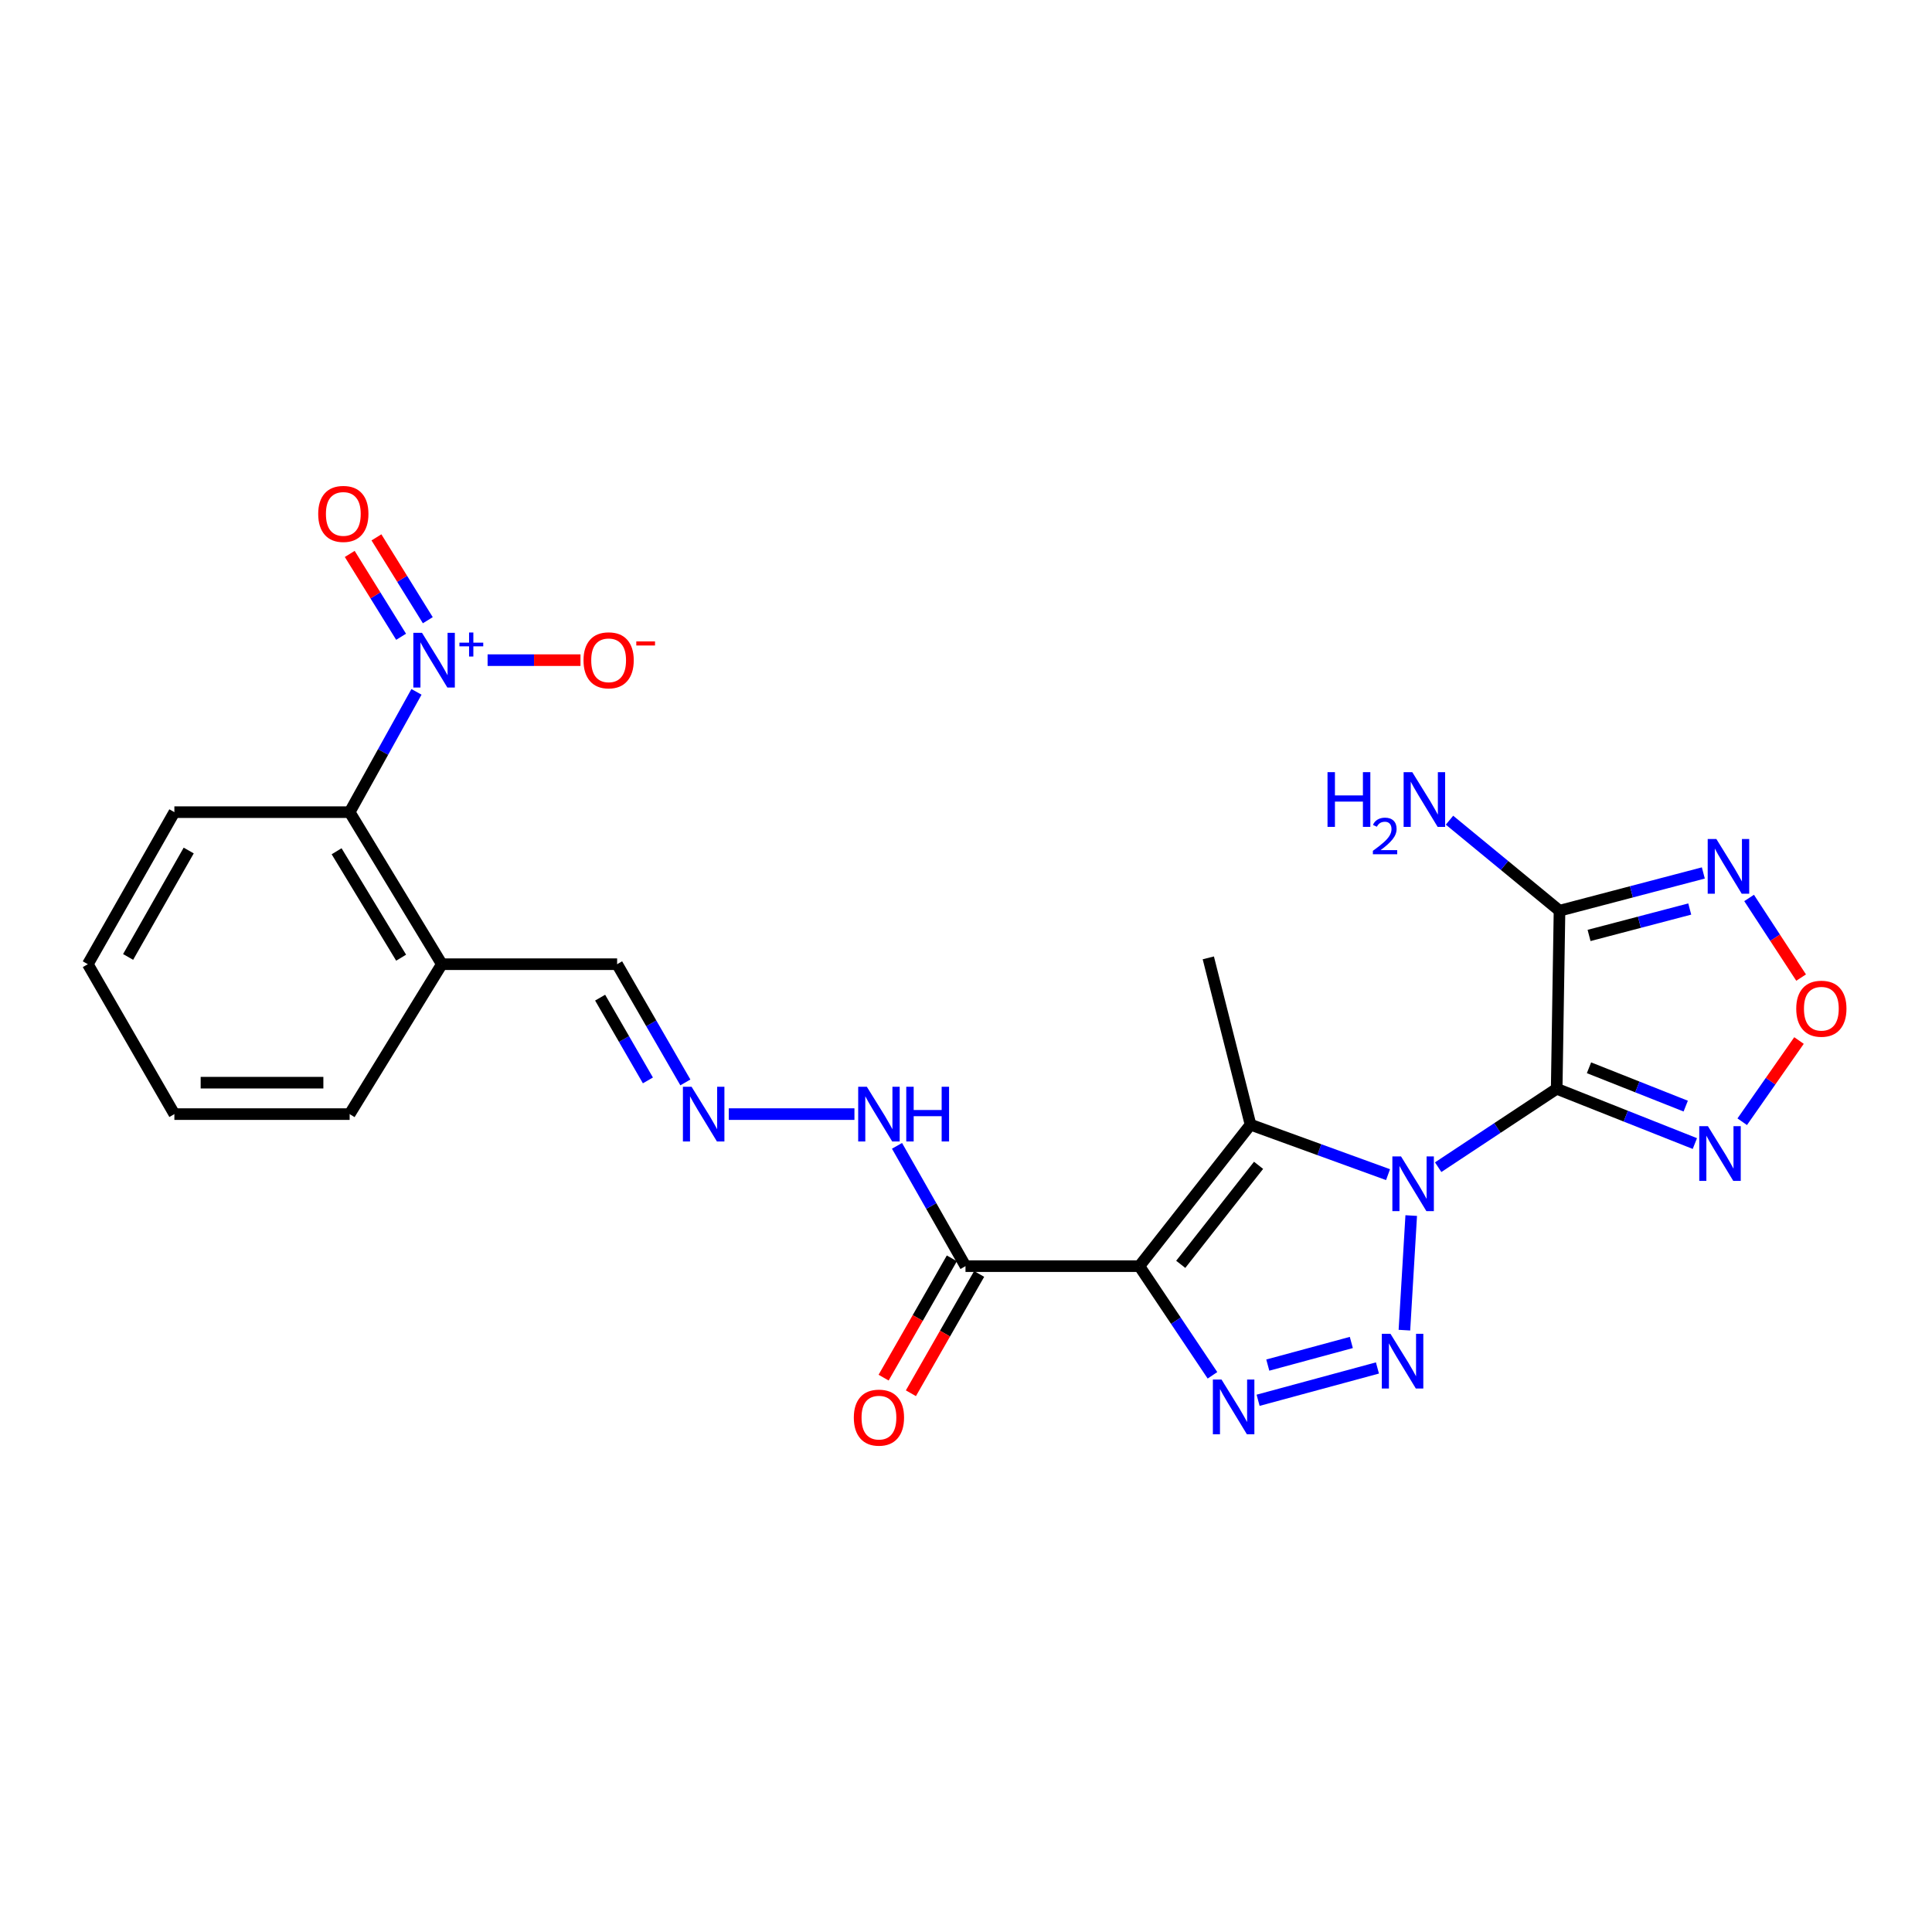 <?xml version='1.0' encoding='iso-8859-1'?>
<svg version='1.1' baseProfile='full'
              xmlns='http://www.w3.org/2000/svg'
                      xmlns:rdkit='http://www.rdkit.org/xml'
                      xmlns:xlink='http://www.w3.org/1999/xlink'
                  xml:space='preserve'
width='1000px' height='1000px' viewBox='0 0 1000 1000'>
<!-- END OF HEADER -->
<rect style='opacity:1.0;fill:#FFFFFF;stroke:none' width='1000' height='1000' x='0' y='0'> </rect>
<path class='bond-0' d='M 744.393,604.134 L 775.065,583.84' style='fill:none;fill-rule:evenodd;stroke:#0000FF;stroke-width:6px;stroke-linecap:butt;stroke-linejoin:miter;stroke-opacity:1' />
<path class='bond-0' d='M 775.065,583.84 L 805.737,563.546' style='fill:none;fill-rule:evenodd;stroke:#000000;stroke-width:6px;stroke-linecap:butt;stroke-linejoin:miter;stroke-opacity:1' />
<path class='bond-2' d='M 730.447,629.174 L 726.921,688.486' style='fill:none;fill-rule:evenodd;stroke:#0000FF;stroke-width:6px;stroke-linecap:butt;stroke-linejoin:miter;stroke-opacity:1' />
<path class='bond-3' d='M 718.447,607.997 L 682.859,595.063' style='fill:none;fill-rule:evenodd;stroke:#0000FF;stroke-width:6px;stroke-linecap:butt;stroke-linejoin:miter;stroke-opacity:1' />
<path class='bond-3' d='M 682.859,595.063 L 647.271,582.129' style='fill:none;fill-rule:evenodd;stroke:#000000;stroke-width:6px;stroke-linecap:butt;stroke-linejoin:miter;stroke-opacity:1' />
<path class='bond-5' d='M 805.737,563.546 L 807.202,471.384' style='fill:none;fill-rule:evenodd;stroke:#000000;stroke-width:6px;stroke-linecap:butt;stroke-linejoin:miter;stroke-opacity:1' />
<path class='bond-6' d='M 805.737,563.546 L 841.498,577.724' style='fill:none;fill-rule:evenodd;stroke:#000000;stroke-width:6px;stroke-linecap:butt;stroke-linejoin:miter;stroke-opacity:1' />
<path class='bond-6' d='M 841.498,577.724 L 877.258,591.901' style='fill:none;fill-rule:evenodd;stroke:#0000FF;stroke-width:6px;stroke-linecap:butt;stroke-linejoin:miter;stroke-opacity:1' />
<path class='bond-6' d='M 822.461,552.676 L 847.494,562.6' style='fill:none;fill-rule:evenodd;stroke:#000000;stroke-width:6px;stroke-linecap:butt;stroke-linejoin:miter;stroke-opacity:1' />
<path class='bond-6' d='M 847.494,562.6 L 872.526,572.524' style='fill:none;fill-rule:evenodd;stroke:#0000FF;stroke-width:6px;stroke-linecap:butt;stroke-linejoin:miter;stroke-opacity:1' />
<path class='bond-1' d='M 589.725,655.356 L 647.271,582.129' style='fill:none;fill-rule:evenodd;stroke:#000000;stroke-width:6px;stroke-linecap:butt;stroke-linejoin:miter;stroke-opacity:1' />
<path class='bond-1' d='M 611.148,654.424 L 651.431,603.165' style='fill:none;fill-rule:evenodd;stroke:#000000;stroke-width:6px;stroke-linecap:butt;stroke-linejoin:miter;stroke-opacity:1' />
<path class='bond-9' d='M 589.725,655.356 L 499.741,655.356' style='fill:none;fill-rule:evenodd;stroke:#000000;stroke-width:6px;stroke-linecap:butt;stroke-linejoin:miter;stroke-opacity:1' />
<path class='bond-25' d='M 589.725,655.356 L 608.647,683.609' style='fill:none;fill-rule:evenodd;stroke:#000000;stroke-width:6px;stroke-linecap:butt;stroke-linejoin:miter;stroke-opacity:1' />
<path class='bond-25' d='M 608.647,683.609 L 627.57,711.861' style='fill:none;fill-rule:evenodd;stroke:#0000FF;stroke-width:6px;stroke-linecap:butt;stroke-linejoin:miter;stroke-opacity:1' />
<path class='bond-4' d='M 712.962,708.055 L 651.19,724.782' style='fill:none;fill-rule:evenodd;stroke:#0000FF;stroke-width:6px;stroke-linecap:butt;stroke-linejoin:miter;stroke-opacity:1' />
<path class='bond-4' d='M 699.443,694.861 L 656.203,706.57' style='fill:none;fill-rule:evenodd;stroke:#0000FF;stroke-width:6px;stroke-linecap:butt;stroke-linejoin:miter;stroke-opacity:1' />
<path class='bond-20' d='M 647.271,582.129 L 625.417,495.787' style='fill:none;fill-rule:evenodd;stroke:#000000;stroke-width:6px;stroke-linecap:butt;stroke-linejoin:miter;stroke-opacity:1' />
<path class='bond-8' d='M 807.202,471.384 L 844.424,461.612' style='fill:none;fill-rule:evenodd;stroke:#000000;stroke-width:6px;stroke-linecap:butt;stroke-linejoin:miter;stroke-opacity:1' />
<path class='bond-8' d='M 844.424,461.612 L 881.646,451.84' style='fill:none;fill-rule:evenodd;stroke:#0000FF;stroke-width:6px;stroke-linecap:butt;stroke-linejoin:miter;stroke-opacity:1' />
<path class='bond-8' d='M 822.499,484.188 L 848.555,477.347' style='fill:none;fill-rule:evenodd;stroke:#000000;stroke-width:6px;stroke-linecap:butt;stroke-linejoin:miter;stroke-opacity:1' />
<path class='bond-8' d='M 848.555,477.347 L 874.61,470.507' style='fill:none;fill-rule:evenodd;stroke:#0000FF;stroke-width:6px;stroke-linecap:butt;stroke-linejoin:miter;stroke-opacity:1' />
<path class='bond-18' d='M 807.202,471.384 L 778.731,447.957' style='fill:none;fill-rule:evenodd;stroke:#000000;stroke-width:6px;stroke-linecap:butt;stroke-linejoin:miter;stroke-opacity:1' />
<path class='bond-18' d='M 778.731,447.957 L 750.26,424.53' style='fill:none;fill-rule:evenodd;stroke:#0000FF;stroke-width:6px;stroke-linecap:butt;stroke-linejoin:miter;stroke-opacity:1' />
<path class='bond-10' d='M 901.771,580.611 L 916.466,559.592' style='fill:none;fill-rule:evenodd;stroke:#0000FF;stroke-width:6px;stroke-linecap:butt;stroke-linejoin:miter;stroke-opacity:1' />
<path class='bond-10' d='M 916.466,559.592 L 931.161,538.572' style='fill:none;fill-rule:evenodd;stroke:#FF0000;stroke-width:6px;stroke-linecap:butt;stroke-linejoin:miter;stroke-opacity:1' />
<path class='bond-7' d='M 215.567,358.105 L 198.275,389.239' style='fill:none;fill-rule:evenodd;stroke:#0000FF;stroke-width:6px;stroke-linecap:butt;stroke-linejoin:miter;stroke-opacity:1' />
<path class='bond-7' d='M 198.275,389.239 L 180.982,420.372' style='fill:none;fill-rule:evenodd;stroke:#000000;stroke-width:6px;stroke-linecap:butt;stroke-linejoin:miter;stroke-opacity:1' />
<path class='bond-14' d='M 252.385,341.695 L 276.423,341.695' style='fill:none;fill-rule:evenodd;stroke:#0000FF;stroke-width:6px;stroke-linecap:butt;stroke-linejoin:miter;stroke-opacity:1' />
<path class='bond-14' d='M 276.423,341.695 L 300.461,341.695' style='fill:none;fill-rule:evenodd;stroke:#FF0000;stroke-width:6px;stroke-linecap:butt;stroke-linejoin:miter;stroke-opacity:1' />
<path class='bond-15' d='M 221.434,321.02 L 208.141,299.58' style='fill:none;fill-rule:evenodd;stroke:#0000FF;stroke-width:6px;stroke-linecap:butt;stroke-linejoin:miter;stroke-opacity:1' />
<path class='bond-15' d='M 208.141,299.58 L 194.849,278.14' style='fill:none;fill-rule:evenodd;stroke:#FF0000;stroke-width:6px;stroke-linecap:butt;stroke-linejoin:miter;stroke-opacity:1' />
<path class='bond-15' d='M 207.607,329.592 L 194.315,308.152' style='fill:none;fill-rule:evenodd;stroke:#0000FF;stroke-width:6px;stroke-linecap:butt;stroke-linejoin:miter;stroke-opacity:1' />
<path class='bond-15' d='M 194.315,308.152 L 181.022,286.712' style='fill:none;fill-rule:evenodd;stroke:#FF0000;stroke-width:6px;stroke-linecap:butt;stroke-linejoin:miter;stroke-opacity:1' />
<path class='bond-26' d='M 905.333,464.785 L 918.795,485.39' style='fill:none;fill-rule:evenodd;stroke:#0000FF;stroke-width:6px;stroke-linecap:butt;stroke-linejoin:miter;stroke-opacity:1' />
<path class='bond-26' d='M 918.795,485.39 L 932.257,505.996' style='fill:none;fill-rule:evenodd;stroke:#FF0000;stroke-width:6px;stroke-linecap:butt;stroke-linejoin:miter;stroke-opacity:1' />
<path class='bond-16' d='M 499.741,655.356 L 482.015,624.22' style='fill:none;fill-rule:evenodd;stroke:#000000;stroke-width:6px;stroke-linecap:butt;stroke-linejoin:miter;stroke-opacity:1' />
<path class='bond-16' d='M 482.015,624.22 L 464.289,593.085' style='fill:none;fill-rule:evenodd;stroke:#0000FF;stroke-width:6px;stroke-linecap:butt;stroke-linejoin:miter;stroke-opacity:1' />
<path class='bond-17' d='M 492.68,651.317 L 475.02,682.192' style='fill:none;fill-rule:evenodd;stroke:#000000;stroke-width:6px;stroke-linecap:butt;stroke-linejoin:miter;stroke-opacity:1' />
<path class='bond-17' d='M 475.02,682.192 L 457.359,713.066' style='fill:none;fill-rule:evenodd;stroke:#FF0000;stroke-width:6px;stroke-linecap:butt;stroke-linejoin:miter;stroke-opacity:1' />
<path class='bond-17' d='M 506.802,659.395 L 489.141,690.27' style='fill:none;fill-rule:evenodd;stroke:#000000;stroke-width:6px;stroke-linecap:butt;stroke-linejoin:miter;stroke-opacity:1' />
<path class='bond-17' d='M 489.141,690.27 L 471.481,721.144' style='fill:none;fill-rule:evenodd;stroke:#FF0000;stroke-width:6px;stroke-linecap:butt;stroke-linejoin:miter;stroke-opacity:1' />
<path class='bond-11' d='M 180.982,420.372 L 228.695,499.068' style='fill:none;fill-rule:evenodd;stroke:#000000;stroke-width:6px;stroke-linecap:butt;stroke-linejoin:miter;stroke-opacity:1' />
<path class='bond-11' d='M 174.227,440.611 L 207.626,495.698' style='fill:none;fill-rule:evenodd;stroke:#000000;stroke-width:6px;stroke-linecap:butt;stroke-linejoin:miter;stroke-opacity:1' />
<path class='bond-21' d='M 180.982,420.372 L 90.257,420.372' style='fill:none;fill-rule:evenodd;stroke:#000000;stroke-width:6px;stroke-linecap:butt;stroke-linejoin:miter;stroke-opacity:1' />
<path class='bond-12' d='M 377.221,576.661 L 442.256,576.661' style='fill:none;fill-rule:evenodd;stroke:#0000FF;stroke-width:6px;stroke-linecap:butt;stroke-linejoin:miter;stroke-opacity:1' />
<path class='bond-19' d='M 354.746,560.261 L 337.083,529.664' style='fill:none;fill-rule:evenodd;stroke:#0000FF;stroke-width:6px;stroke-linecap:butt;stroke-linejoin:miter;stroke-opacity:1' />
<path class='bond-19' d='M 337.083,529.664 L 319.42,499.068' style='fill:none;fill-rule:evenodd;stroke:#000000;stroke-width:6px;stroke-linecap:butt;stroke-linejoin:miter;stroke-opacity:1' />
<path class='bond-19' d='M 335.357,559.216 L 322.993,537.798' style='fill:none;fill-rule:evenodd;stroke:#0000FF;stroke-width:6px;stroke-linecap:butt;stroke-linejoin:miter;stroke-opacity:1' />
<path class='bond-19' d='M 322.993,537.798 L 310.629,516.381' style='fill:none;fill-rule:evenodd;stroke:#000000;stroke-width:6px;stroke-linecap:butt;stroke-linejoin:miter;stroke-opacity:1' />
<path class='bond-13' d='M 228.695,499.068 L 319.42,499.068' style='fill:none;fill-rule:evenodd;stroke:#000000;stroke-width:6px;stroke-linecap:butt;stroke-linejoin:miter;stroke-opacity:1' />
<path class='bond-22' d='M 228.695,499.068 L 180.982,576.661' style='fill:none;fill-rule:evenodd;stroke:#000000;stroke-width:6px;stroke-linecap:butt;stroke-linejoin:miter;stroke-opacity:1' />
<path class='bond-27' d='M 90.257,420.372 L 45.455,499.068' style='fill:none;fill-rule:evenodd;stroke:#000000;stroke-width:6px;stroke-linecap:butt;stroke-linejoin:miter;stroke-opacity:1' />
<path class='bond-27' d='M 97.675,440.226 L 66.313,495.313' style='fill:none;fill-rule:evenodd;stroke:#000000;stroke-width:6px;stroke-linecap:butt;stroke-linejoin:miter;stroke-opacity:1' />
<path class='bond-24' d='M 180.982,576.661 L 90.257,576.661' style='fill:none;fill-rule:evenodd;stroke:#000000;stroke-width:6px;stroke-linecap:butt;stroke-linejoin:miter;stroke-opacity:1' />
<path class='bond-24' d='M 167.373,560.392 L 103.866,560.392' style='fill:none;fill-rule:evenodd;stroke:#000000;stroke-width:6px;stroke-linecap:butt;stroke-linejoin:miter;stroke-opacity:1' />
<path class='bond-23' d='M 45.455,499.068 L 90.257,576.661' style='fill:none;fill-rule:evenodd;stroke:#000000;stroke-width:6px;stroke-linecap:butt;stroke-linejoin:miter;stroke-opacity:1' />
<path  class='atom-0' d='M 725.166 598.554
L 734.446 613.554
Q 735.366 615.034, 736.846 617.714
Q 738.326 620.394, 738.406 620.554
L 738.406 598.554
L 742.166 598.554
L 742.166 626.874
L 738.286 626.874
L 728.326 610.474
Q 727.166 608.554, 725.926 606.354
Q 724.726 604.154, 724.366 603.474
L 724.366 626.874
L 720.686 626.874
L 720.686 598.554
L 725.166 598.554
' fill='#0000FF'/>
<path  class='atom-3' d='M 719.706 690.373
L 728.986 705.373
Q 729.906 706.853, 731.386 709.533
Q 732.866 712.213, 732.946 712.373
L 732.946 690.373
L 736.706 690.373
L 736.706 718.693
L 732.826 718.693
L 722.866 702.293
Q 721.706 700.373, 720.466 698.173
Q 719.266 695.973, 718.906 695.293
L 718.906 718.693
L 715.226 718.693
L 715.226 690.373
L 719.706 690.373
' fill='#0000FF'/>
<path  class='atom-5' d='M 632.262 714.053
L 641.542 729.053
Q 642.462 730.533, 643.942 733.213
Q 645.422 735.893, 645.502 736.053
L 645.502 714.053
L 649.262 714.053
L 649.262 742.373
L 645.382 742.373
L 635.422 725.973
Q 634.262 724.053, 633.022 721.853
Q 631.822 719.653, 631.462 718.973
L 631.462 742.373
L 627.782 742.373
L 627.782 714.053
L 632.262 714.053
' fill='#0000FF'/>
<path  class='atom-7' d='M 884.012 582.9
L 893.292 597.9
Q 894.212 599.38, 895.692 602.06
Q 897.172 604.74, 897.252 604.9
L 897.252 582.9
L 901.012 582.9
L 901.012 611.22
L 897.132 611.22
L 887.172 594.82
Q 886.012 592.9, 884.772 590.7
Q 883.572 588.5, 883.212 587.82
L 883.212 611.22
L 879.532 611.22
L 879.532 582.9
L 884.012 582.9
' fill='#0000FF'/>
<path  class='atom-8' d='M 218.422 327.535
L 227.702 342.535
Q 228.622 344.015, 230.102 346.695
Q 231.582 349.375, 231.662 349.535
L 231.662 327.535
L 235.422 327.535
L 235.422 355.855
L 231.542 355.855
L 221.582 339.455
Q 220.422 337.535, 219.182 335.335
Q 217.982 333.135, 217.622 332.455
L 217.622 355.855
L 213.942 355.855
L 213.942 327.535
L 218.422 327.535
' fill='#0000FF'/>
<path  class='atom-8' d='M 237.798 332.64
L 242.787 332.64
L 242.787 327.386
L 245.005 327.386
L 245.005 332.64
L 250.127 332.64
L 250.127 334.541
L 245.005 334.541
L 245.005 339.821
L 242.787 339.821
L 242.787 334.541
L 237.798 334.541
L 237.798 332.64
' fill='#0000FF'/>
<path  class='atom-9' d='M 888.386 434.267
L 897.666 449.267
Q 898.586 450.747, 900.066 453.427
Q 901.546 456.107, 901.626 456.267
L 901.626 434.267
L 905.386 434.267
L 905.386 462.587
L 901.506 462.587
L 891.546 446.187
Q 890.386 444.267, 889.146 442.067
Q 887.946 439.867, 887.586 439.187
L 887.586 462.587
L 883.906 462.587
L 883.906 434.267
L 888.386 434.267
' fill='#0000FF'/>
<path  class='atom-11' d='M 929.729 522.105
Q 929.729 515.305, 933.089 511.505
Q 936.449 507.705, 942.729 507.705
Q 949.009 507.705, 952.369 511.505
Q 955.729 515.305, 955.729 522.105
Q 955.729 528.985, 952.329 532.905
Q 948.929 536.785, 942.729 536.785
Q 936.489 536.785, 933.089 532.905
Q 929.729 529.025, 929.729 522.105
M 942.729 533.585
Q 947.049 533.585, 949.369 530.705
Q 951.729 527.785, 951.729 522.105
Q 951.729 516.545, 949.369 513.745
Q 947.049 510.905, 942.729 510.905
Q 938.409 510.905, 936.049 513.705
Q 933.729 516.505, 933.729 522.105
Q 933.729 527.825, 936.049 530.705
Q 938.409 533.585, 942.729 533.585
' fill='#FF0000'/>
<path  class='atom-13' d='M 357.953 562.501
L 367.233 577.501
Q 368.153 578.981, 369.633 581.661
Q 371.113 584.341, 371.193 584.501
L 371.193 562.501
L 374.953 562.501
L 374.953 590.821
L 371.073 590.821
L 361.113 574.421
Q 359.953 572.501, 358.713 570.301
Q 357.513 568.101, 357.153 567.421
L 357.153 590.821
L 353.473 590.821
L 353.473 562.501
L 357.953 562.501
' fill='#0000FF'/>
<path  class='atom-15' d='M 302.027 341.775
Q 302.027 334.975, 305.387 331.175
Q 308.747 327.375, 315.027 327.375
Q 321.307 327.375, 324.667 331.175
Q 328.027 334.975, 328.027 341.775
Q 328.027 348.655, 324.627 352.575
Q 321.227 356.455, 315.027 356.455
Q 308.787 356.455, 305.387 352.575
Q 302.027 348.695, 302.027 341.775
M 315.027 353.255
Q 319.347 353.255, 321.667 350.375
Q 324.027 347.455, 324.027 341.775
Q 324.027 336.215, 321.667 333.415
Q 319.347 330.575, 315.027 330.575
Q 310.707 330.575, 308.347 333.375
Q 306.027 336.175, 306.027 341.775
Q 306.027 347.495, 308.347 350.375
Q 310.707 353.255, 315.027 353.255
' fill='#FF0000'/>
<path  class='atom-15' d='M 329.347 331.997
L 339.036 331.997
L 339.036 334.109
L 329.347 334.109
L 329.347 331.997
' fill='#FF0000'/>
<path  class='atom-16' d='M 164.701 265.999
Q 164.701 259.199, 168.061 255.399
Q 171.421 251.599, 177.701 251.599
Q 183.981 251.599, 187.341 255.399
Q 190.701 259.199, 190.701 265.999
Q 190.701 272.879, 187.301 276.799
Q 183.901 280.679, 177.701 280.679
Q 171.461 280.679, 168.061 276.799
Q 164.701 272.919, 164.701 265.999
M 177.701 277.479
Q 182.021 277.479, 184.341 274.599
Q 186.701 271.679, 186.701 265.999
Q 186.701 260.439, 184.341 257.639
Q 182.021 254.799, 177.701 254.799
Q 173.381 254.799, 171.021 257.599
Q 168.701 260.399, 168.701 265.999
Q 168.701 271.719, 171.021 274.599
Q 173.381 277.479, 177.701 277.479
' fill='#FF0000'/>
<path  class='atom-17' d='M 448.678 562.501
L 457.958 577.501
Q 458.878 578.981, 460.358 581.661
Q 461.838 584.341, 461.918 584.501
L 461.918 562.501
L 465.678 562.501
L 465.678 590.821
L 461.798 590.821
L 451.838 574.421
Q 450.678 572.501, 449.438 570.301
Q 448.238 568.101, 447.878 567.421
L 447.878 590.821
L 444.198 590.821
L 444.198 562.501
L 448.678 562.501
' fill='#0000FF'/>
<path  class='atom-17' d='M 469.078 562.501
L 472.918 562.501
L 472.918 574.541
L 487.398 574.541
L 487.398 562.501
L 491.238 562.501
L 491.238 590.821
L 487.398 590.821
L 487.398 577.741
L 472.918 577.741
L 472.918 590.821
L 469.078 590.821
L 469.078 562.501
' fill='#0000FF'/>
<path  class='atom-18' d='M 441.938 733.761
Q 441.938 726.961, 445.298 723.161
Q 448.658 719.361, 454.938 719.361
Q 461.218 719.361, 464.578 723.161
Q 467.938 726.961, 467.938 733.761
Q 467.938 740.641, 464.538 744.561
Q 461.138 748.441, 454.938 748.441
Q 448.698 748.441, 445.298 744.561
Q 441.938 740.681, 441.938 733.761
M 454.938 745.241
Q 459.258 745.241, 461.578 742.361
Q 463.938 739.441, 463.938 733.761
Q 463.938 728.201, 461.578 725.401
Q 459.258 722.561, 454.938 722.561
Q 450.618 722.561, 448.258 725.361
Q 445.938 728.161, 445.938 733.761
Q 445.938 739.481, 448.258 742.361
Q 450.618 745.241, 454.938 745.241
' fill='#FF0000'/>
<path  class='atom-19' d='M 687.122 399.669
L 690.962 399.669
L 690.962 411.709
L 705.442 411.709
L 705.442 399.669
L 709.282 399.669
L 709.282 427.989
L 705.442 427.989
L 705.442 414.909
L 690.962 414.909
L 690.962 427.989
L 687.122 427.989
L 687.122 399.669
' fill='#0000FF'/>
<path  class='atom-19' d='M 710.655 426.995
Q 711.342 425.226, 712.978 424.25
Q 714.615 423.246, 716.886 423.246
Q 719.71 423.246, 721.294 424.778
Q 722.878 426.309, 722.878 429.028
Q 722.878 431.8, 720.819 434.387
Q 718.786 436.974, 714.562 440.037
L 723.195 440.037
L 723.195 442.149
L 710.602 442.149
L 710.602 440.38
Q 714.087 437.898, 716.146 436.05
Q 718.232 434.202, 719.235 432.539
Q 720.238 430.876, 720.238 429.16
Q 720.238 427.365, 719.341 426.362
Q 718.443 425.358, 716.886 425.358
Q 715.381 425.358, 714.378 425.966
Q 713.374 426.573, 712.662 427.919
L 710.655 426.995
' fill='#0000FF'/>
<path  class='atom-19' d='M 730.995 399.669
L 740.275 414.669
Q 741.195 416.149, 742.675 418.829
Q 744.155 421.509, 744.235 421.669
L 744.235 399.669
L 747.995 399.669
L 747.995 427.989
L 744.115 427.989
L 734.155 411.589
Q 732.995 409.669, 731.755 407.469
Q 730.555 405.269, 730.195 404.589
L 730.195 427.989
L 726.515 427.989
L 726.515 399.669
L 730.995 399.669
' fill='#0000FF'/>
</svg>
